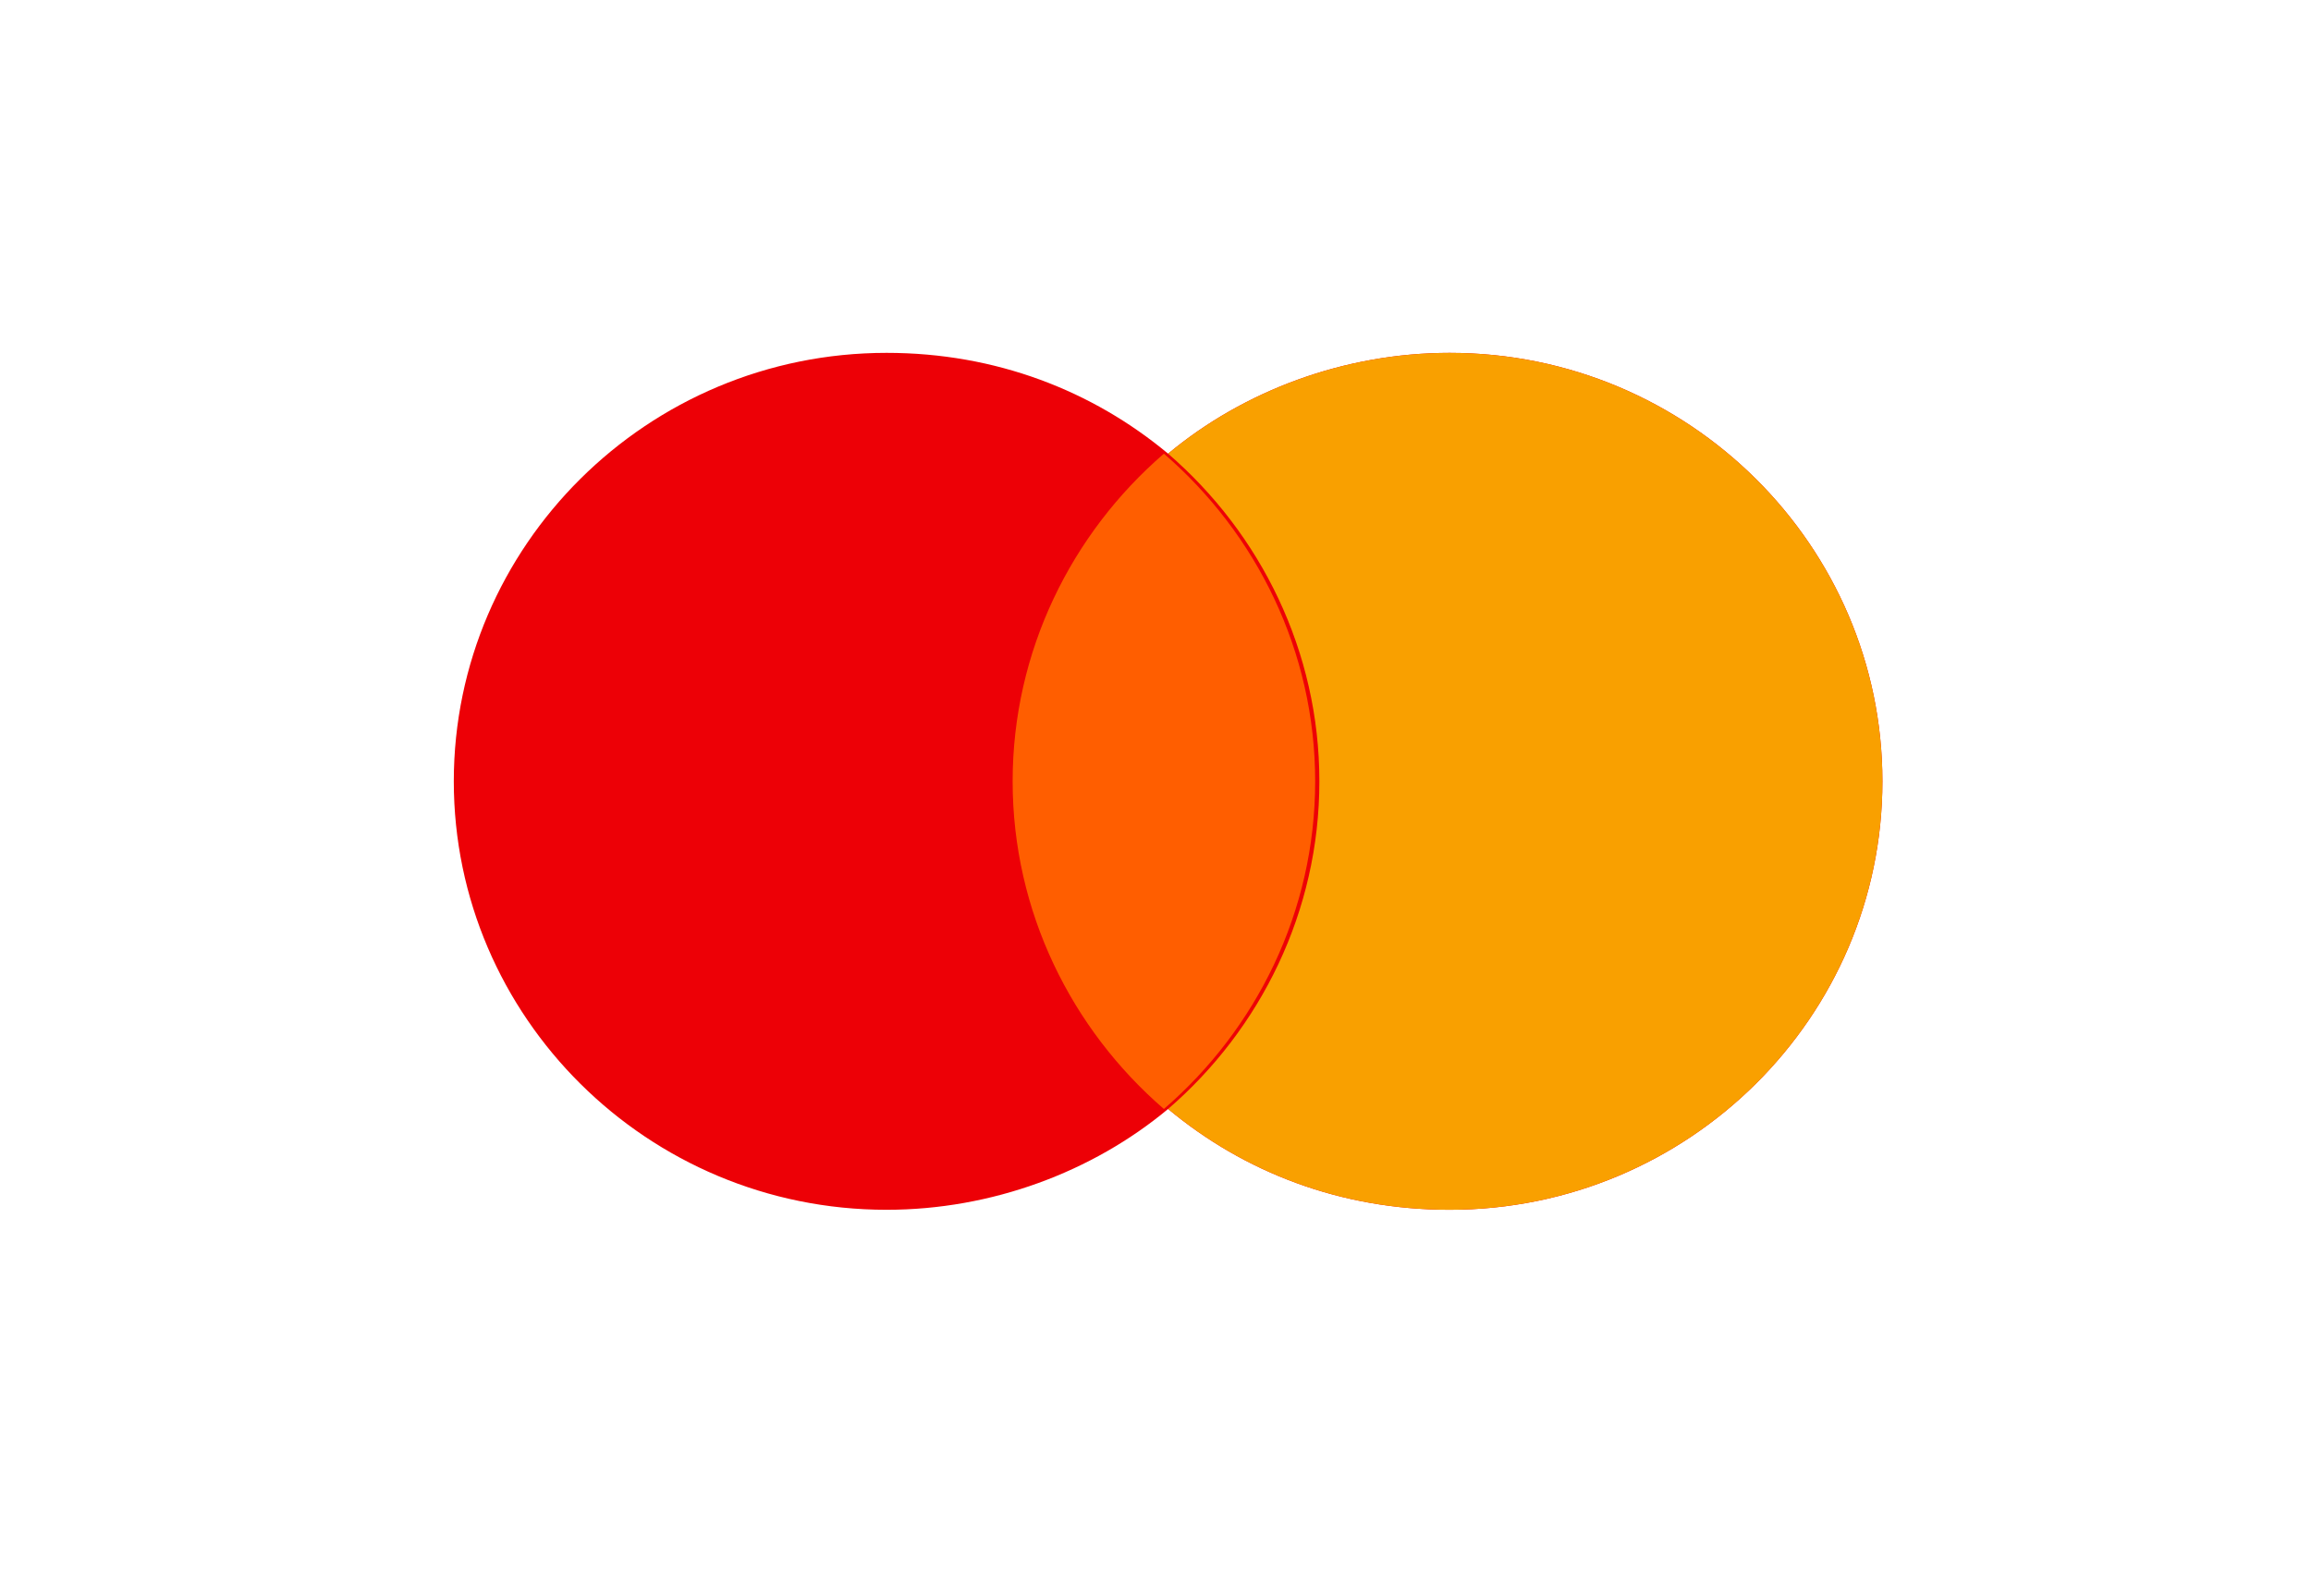 <?xml version="1.0" encoding="UTF-8"?>
<svg id="Layer_1" xmlns="http://www.w3.org/2000/svg" version="1.1" viewBox="0 0 55 38">
  <!-- Generator: Adobe Illustrator 29.7.1, SVG Export Plug-In . SVG Version: 2.1.1 Build 8)  -->
  <defs>
    <style>
      .st0 {
        fill: none;
      }

      .st1 {
        fill: #f9a000;
      }

      .st2 {
        fill: #ed0006;
      }

      .st3 {
        fill: #ff5e00;
      }
    </style>
  </defs>
  <path class="st2" d="M34.5,8.4c5.7,0,10.3,4.6,10.3,10.2,0,5.6-4.6,10.2-10.3,10.2-2.6,0-4.9-.9-6.7-2.4-1.8,1.5-4.2,2.4-6.7,2.4-5.7,0-10.3-4.6-10.3-10.2,0-5.6,4.6-10.2,10.3-10.2,2.6,0,4.9.9,6.7,2.4,1.8-1.5,4.2-2.4,6.7-2.4Z"/>
  <path class="st1" d="M34.5,8.4c5.7,0,10.3,4.6,10.3,10.2s-4.6,10.2-10.3,10.2c-2.6,0-4.9-.9-6.7-2.4,2.2-1.9,3.6-4.7,3.6-7.8,0-3.1-1.4-5.9-3.6-7.8,1.8-1.5,4.2-2.4,6.7-2.4Z"/>
  <path class="st3" d="M27.7,10.8c2.2,1.9,3.6,4.7,3.6,7.8,0,3.1-1.4,5.9-3.6,7.8-2.2-1.9-3.6-4.7-3.6-7.8,0-3.1,1.4-5.9,3.6-7.8Z"/>
  <rect class="st0" x="0" width="54.9" height="38"/>
</svg>